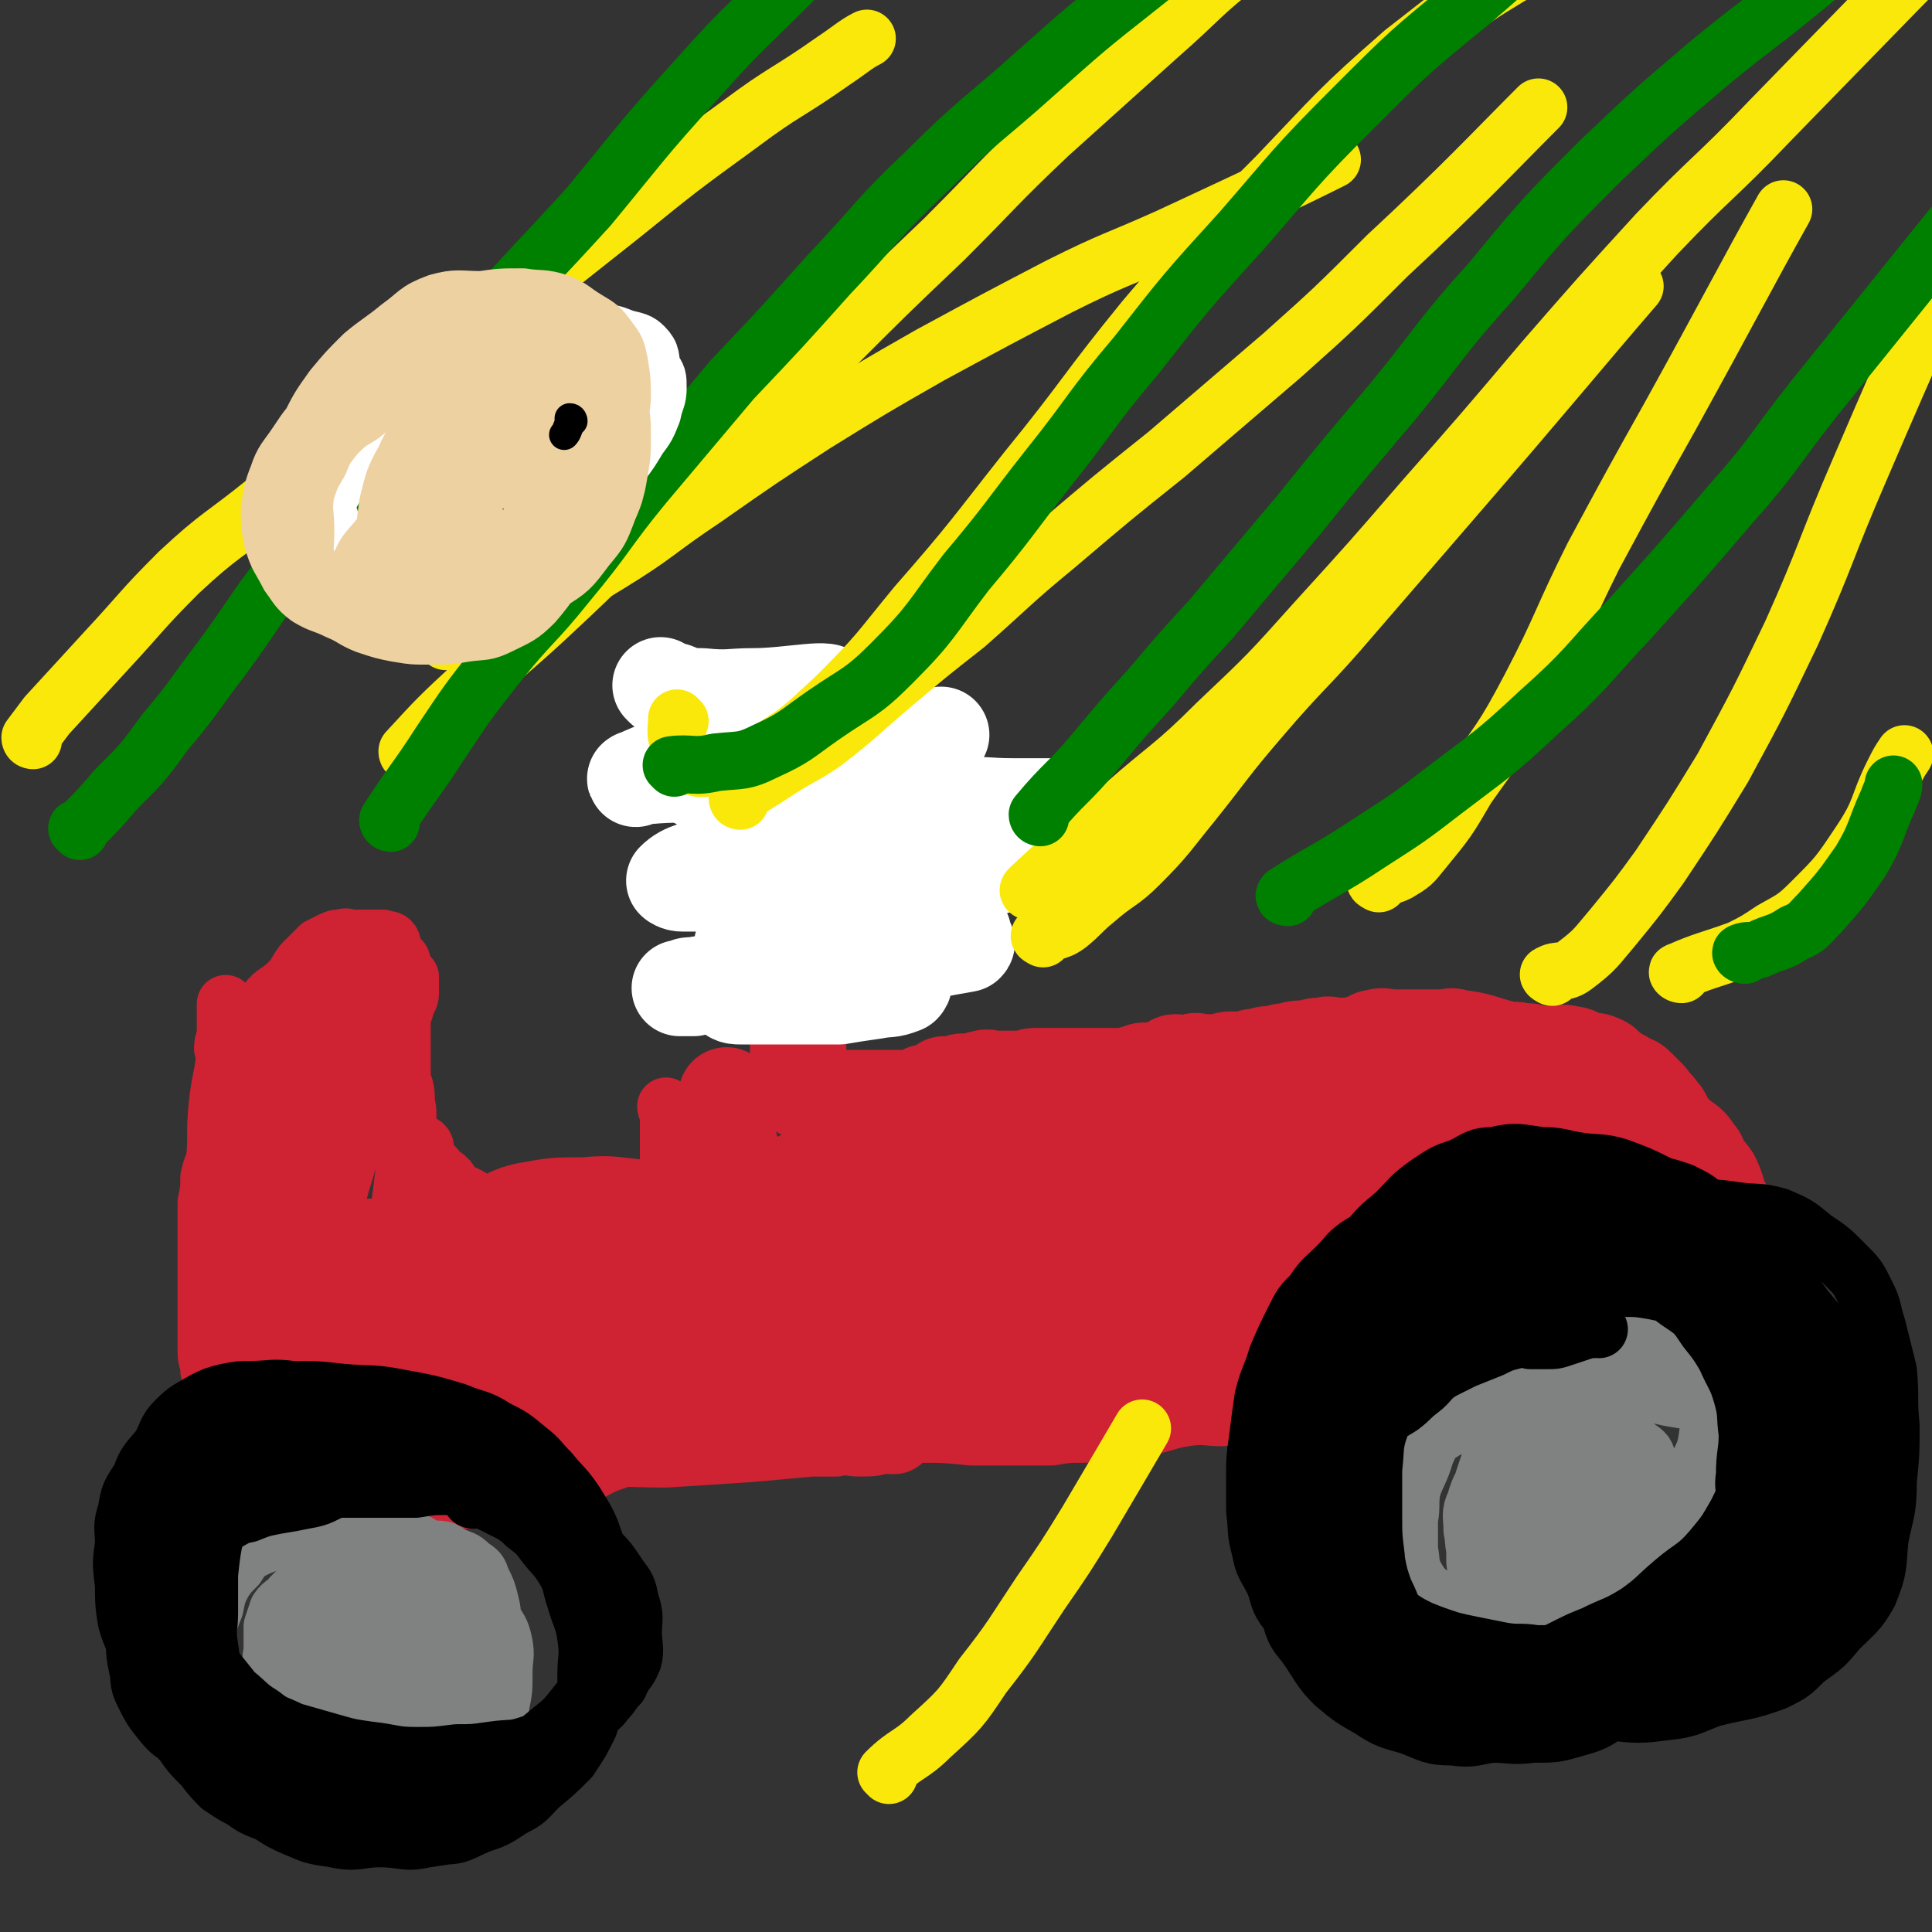<svg viewBox='0 0 702 702' version='1.1' xmlns='http://www.w3.org/2000/svg' xmlns:xlink='http://www.w3.org/1999/xlink'><rect x="0" y="0" width="702" height="702" fill="#333333" stroke="none"/><g fill='none' stroke='#CF2233' stroke-width='35' stroke-linecap='round' stroke-linejoin='round'><path d='M299,261c0,0 -1,-1 -1,-1 0,0 1,1 1,2 -1,4 -1,4 -1,8 -1,2 -1,2 -1,5 -1,4 -1,4 -1,8 0,4 0,4 0,7 -1,3 0,3 0,6 0,4 0,4 0,7 -1,4 -1,4 -1,9 0,4 1,4 1,8 0,4 -1,4 -1,9 -1,4 0,4 0,8 -1,4 -1,4 -1,7 -1,3 -1,3 -1,5 -1,3 -1,3 -1,6 -1,2 -1,2 -1,4 0,2 0,2 0,5 -1,2 0,2 0,3 -1,2 -2,2 -2,4 0,3 0,3 1,7 0,2 0,2 0,3 0,3 0,3 0,5 0,1 0,1 0,3 0,1 0,1 0,2 0,1 0,1 0,2 0,1 0,1 0,1 0,1 -1,1 0,1 2,2 2,2 5,3 1,1 2,0 3,1 2,0 2,0 3,0 2,0 2,0 5,0 1,0 1,0 2,0 2,0 2,0 3,0 2,0 2,0 4,0 2,0 2,0 4,0 2,0 2,0 5,0 2,0 2,0 4,0 2,0 2,0 4,0 2,-1 2,-1 4,-2 2,0 2,0 4,-1 2,-1 2,-1 3,-2 2,0 2,0 4,0 2,-1 2,-1 3,-1 2,0 3,0 4,0 2,-1 2,-1 3,-1 2,-1 2,0 4,0 3,0 3,0 6,0 2,0 2,0 4,0 3,0 3,-1 5,-1 2,0 2,0 4,0 3,0 3,0 5,0 2,0 2,0 3,0 2,0 2,0 4,0 3,0 3,0 5,0 3,0 3,0 5,0 2,0 2,0 4,0 2,0 2,0 4,0 2,-1 2,-1 3,-1 2,-1 2,-1 4,-1 2,0 2,0 3,0 2,-1 2,-1 4,-1 2,-1 2,-2 3,-2 2,0 2,1 3,1 2,0 2,-1 3,-1 2,-1 2,0 4,0 3,0 3,0 6,0 2,0 2,-1 4,-1 3,0 3,0 6,0 2,-1 2,-1 4,-1 3,-1 3,-1 6,-1 3,-1 3,-1 5,-1 3,-1 3,-1 7,-1 3,-1 3,-1 6,-1 2,-1 2,0 5,0 3,0 3,0 6,0 2,-1 2,-1 4,-1 2,-1 2,-2 4,-2 3,-1 3,0 6,0 2,0 2,0 4,0 1,0 1,0 3,0 2,0 2,0 4,0 2,0 2,0 4,0 2,0 2,0 4,0 2,0 2,-1 4,0 9,1 9,2 17,4 4,1 4,0 7,1 3,0 3,0 6,1 3,0 3,0 5,0 3,0 4,-1 6,0 3,0 3,1 6,2 3,1 3,0 5,1 3,1 2,2 4,3 3,2 3,2 5,3 3,2 3,1 5,3 2,2 2,2 4,4 2,3 2,2 4,5 1,1 1,1 2,3 0,4 -1,5 -1,7 '/><path d='M577,405c0,0 -2,-1 -1,-1 1,1 2,1 4,2 2,1 2,0 4,1 3,0 3,1 6,1 2,1 2,1 4,1 2,0 2,0 4,0 3,0 3,-1 5,0 2,0 2,1 4,2 2,2 2,1 4,3 3,2 3,2 5,5 2,2 1,2 2,5 2,2 2,1 4,4 1,2 1,2 2,5 0,1 0,1 0,3 1,1 1,1 2,2 0,1 -1,2 -1,3 0,2 0,2 0,3 0,1 0,1 0,2 -1,1 -1,1 -2,2 -2,1 -1,1 -3,2 -2,1 -2,1 -4,2 -1,1 -1,0 -3,1 -1,1 -1,1 -2,2 -2,1 -2,1 -3,2 -2,1 -2,1 -4,2 -3,1 -3,1 -6,2 -1,0 -1,0 -3,1 -1,1 -1,1 -3,1 -1,1 -1,0 -3,1 -2,1 -2,2 -4,2 -2,0 -2,-1 -4,0 -3,0 -3,1 -6,2 -4,1 -4,0 -7,1 -4,0 -4,0 -8,1 -3,0 -3,0 -6,1 -3,0 -3,0 -6,1 -4,0 -4,0 -7,1 -4,0 -4,0 -8,1 -4,0 -4,0 -8,1 -3,0 -3,-1 -6,0 -3,0 -3,0 -6,1 -2,0 -2,0 -5,0 -3,0 -3,1 -6,1 -3,0 -3,0 -6,1 -3,0 -3,-1 -7,0 -4,0 -4,0 -7,1 -4,0 -4,0 -7,0 -3,1 -3,1 -6,2 -4,0 -4,0 -8,1 -4,0 -4,0 -8,1 -3,1 -4,0 -7,1 -5,1 -4,1 -9,2 -4,0 -4,0 -8,1 -3,1 -3,1 -7,2 -4,1 -4,1 -7,3 -4,1 -4,1 -8,2 -4,1 -4,1 -8,2 -3,1 -3,1 -6,2 -4,0 -4,0 -7,1 -4,1 -4,1 -8,2 -3,0 -3,0 -7,1 -3,1 -3,1 -6,2 -3,0 -3,0 -6,0 -2,0 -2,0 -5,0 -3,0 -3,0 -6,0 -4,0 -4,0 -8,0 -4,0 -4,0 -7,0 -4,0 -4,0 -8,0 -3,0 -3,0 -6,0 -2,0 -2,0 -5,0 -3,-2 -3,-3 -6,-4 -3,-2 -3,-1 -6,-2 -3,-2 -3,-2 -6,-3 -2,-1 -2,-1 -4,-2 -2,-1 -2,-1 -4,-2 -3,-1 -3,-1 -5,-3 -2,-2 -3,-2 -4,-4 -2,-3 -2,-3 -3,-6 -2,-4 -2,-4 -3,-8 -1,-5 -1,-5 -2,-10 0,-4 0,-4 0,-8 -1,-4 0,-4 0,-8 0,-2 -2,-3 0,-4 2,-4 3,-4 6,-6 5,-3 5,-2 10,-4 6,-2 5,-3 11,-4 6,-1 6,0 11,0 8,-1 8,-2 16,-3 8,-1 8,0 16,0 10,-1 10,0 20,0 10,-1 10,-1 20,-3 11,-1 11,-1 22,-3 10,-3 10,-4 21,-6 11,-3 11,-3 23,-6 12,-3 12,-3 24,-6 12,-2 12,-3 24,-4 11,-2 11,-1 22,-1 8,-1 8,-1 17,0 7,0 7,1 15,2 6,1 6,1 13,1 5,0 5,0 10,1 3,0 3,0 5,0 1,0 2,-1 2,0 -7,1 -8,1 -16,2 -13,2 -13,2 -26,5 -15,2 -15,2 -29,5 -17,3 -17,4 -33,7 -17,4 -18,3 -35,7 -18,4 -18,4 -36,8 -17,4 -17,5 -35,9 -16,3 -16,3 -31,6 -13,3 -12,4 -24,6 -10,2 -11,1 -21,1 -4,0 -4,0 -8,-1 -1,0 -1,-1 0,-2 3,-2 3,-3 7,-4 10,-5 10,-5 20,-8 13,-5 13,-5 26,-8 16,-3 17,-2 33,-4 18,-1 18,-1 35,-2 19,-1 19,-1 38,-2 20,-1 20,-2 39,-2 20,-1 20,-1 40,-1 14,-1 14,-1 29,-2 8,0 8,0 17,0 5,0 5,-1 11,0 2,0 3,0 4,1 1,1 -1,1 -2,2 -3,3 -3,4 -7,5 -10,4 -10,3 -21,5 -12,4 -12,4 -23,7 -18,3 -18,3 -36,6 -17,3 -17,4 -35,7 -17,3 -17,3 -35,5 -17,2 -17,2 -35,5 -14,1 -14,1 -28,2 -11,2 -11,2 -22,3 -8,2 -8,1 -17,3 -3,1 -3,2 -7,3 -1,0 -1,0 -2,1 0,0 1,0 1,0 3,0 3,0 7,0 8,-1 8,0 17,-1 15,-3 15,-4 30,-7 18,-4 18,-4 36,-7 19,-3 19,-3 38,-6 18,-2 18,-2 36,-4 16,-2 16,-2 31,-4 13,-1 13,-1 27,-2 10,0 10,0 19,0 7,0 7,-1 13,0 3,0 3,0 5,0 1,0 2,0 1,0 -2,0 -3,0 -7,0 -3,0 -3,0 -5,0 -3,0 -3,0 -6,0 -7,1 -7,0 -13,1 -11,1 -11,2 -22,3 -16,1 -16,1 -32,2 -18,1 -18,0 -36,1 -20,1 -20,1 -39,3 -19,2 -19,1 -38,4 -18,2 -18,3 -35,6 -14,2 -14,2 -27,5 -9,2 -9,3 -19,6 -4,1 -5,0 -8,2 -1,0 -1,2 0,2 1,1 2,0 5,1 8,1 8,2 17,2 12,1 12,0 24,0 13,-1 13,0 27,-2 14,-1 14,-2 29,-4 16,-3 16,-2 31,-5 16,-2 16,-3 31,-5 14,-3 14,-3 28,-5 11,-2 11,-1 22,-3 9,-2 9,-2 18,-4 8,-2 8,-2 15,-4 6,-2 6,-2 11,-4 5,-2 5,-2 10,-4 6,-2 6,-2 11,-4 5,-2 5,-3 11,-5 5,-2 5,-2 11,-2 5,-1 5,0 11,0 4,0 4,-1 9,0 3,0 4,0 7,1 1,1 1,1 2,3 0,2 0,3 -1,5 -2,3 -2,3 -5,5 -5,4 -5,4 -11,7 -6,3 -7,2 -13,4 -9,3 -9,4 -18,5 -11,2 -11,1 -22,1 -14,1 -14,0 -27,1 -15,0 -15,0 -29,1 -15,1 -15,1 -30,2 -12,1 -12,1 -25,2 -13,1 -13,2 -26,4 -11,2 -11,2 -23,4 -10,3 -9,3 -19,5 -8,1 -8,1 -15,2 -6,0 -6,0 -12,1 -5,0 -5,0 -10,1 -3,0 -3,0 -7,0 -2,0 -2,0 -4,0 -2,-1 -2,0 -3,-1 -1,0 -1,0 -1,-1 0,-2 0,-2 1,-3 1,-2 1,-3 2,-4 2,-3 3,-3 5,-5 1,-2 1,-2 2,-3 1,0 1,0 2,0 '/><path d='M266,421c0,0 -1,0 -1,-1 0,0 1,0 1,0 -1,-6 -2,-6 -2,-12 -1,-3 0,-3 0,-5 0,-1 0,-1 0,-3 0,0 0,0 0,-1 0,0 0,-1 0,-1 '/></g>
<g fill='none' stroke='#FFFFFF' stroke-width='35' stroke-linecap='round' stroke-linejoin='round'><path d='M241,250c0,0 -1,-1 -1,-1 2,1 2,2 5,2 5,2 5,2 10,2 10,1 10,0 19,0 13,0 30,-4 27,0 -7,7 -24,11 -48,21 -11,5 -14,5 -22,9 -1,0 2,-1 4,-1 11,-1 11,0 22,-2 15,-2 14,-3 29,-6 14,-2 14,-2 28,-4 14,-2 14,-2 28,-3 '/><path d='M254,284c0,0 -1,-1 -1,-1 5,2 5,3 11,5 9,2 9,2 18,4 10,2 10,2 20,3 11,0 11,-1 23,-1 10,-1 10,0 20,0 8,0 8,0 16,0 7,0 7,0 14,-1 4,0 8,0 7,0 -3,0 -7,0 -14,0 -10,0 -10,-1 -20,0 -12,1 -12,2 -25,4 -13,3 -13,2 -27,6 -12,3 -12,4 -24,7 -10,3 -10,3 -20,6 -3,1 -5,2 -7,4 0,0 1,1 3,1 5,0 5,0 11,0 13,-1 13,-1 27,-3 13,-1 13,-1 27,-3 12,-1 12,-1 24,-2 9,0 9,0 18,0 6,-1 6,-1 12,-1 1,0 2,-1 3,0 0,0 -1,1 -2,1 -7,2 -7,2 -14,4 -11,2 -12,2 -23,4 -11,3 -12,2 -23,6 -11,4 -11,4 -22,9 -5,2 -5,1 -10,4 -3,1 -3,1 -6,3 0,0 -1,1 0,1 1,1 2,1 4,1 7,0 7,0 15,-1 9,-1 9,-1 17,-2 11,-2 11,-2 22,-3 7,-1 7,-1 14,-1 3,0 3,0 6,1 1,0 2,0 2,0 -1,0 -2,0 -3,1 -6,2 -6,3 -12,5 -8,2 -8,1 -16,2 -10,2 -10,2 -20,4 -9,1 -9,1 -17,3 -9,1 -9,1 -17,2 -7,1 -7,1 -13,2 -2,0 -2,0 -4,1 0,0 -1,0 -1,0 1,0 2,0 5,0 5,-1 5,-2 10,-3 9,-2 9,-2 18,-4 9,-1 10,-1 19,-2 9,-2 9,-2 19,-3 8,-1 8,-1 15,-2 8,-1 8,-1 15,-2 2,0 4,-1 3,0 -5,1 -7,1 -15,3 -7,1 -7,1 -14,3 -9,1 -9,1 -18,3 -8,1 -8,1 -17,3 -6,2 -6,1 -12,3 -3,1 -3,1 -6,2 -2,0 -3,1 -3,1 0,1 2,1 3,1 8,0 8,0 17,0 9,0 9,0 19,0 6,-1 6,-1 13,-2 5,-1 5,0 10,-2 0,0 1,-1 0,-1 -3,0 -4,0 -7,1 '/></g>
<g fill='none' stroke='#CF2233' stroke-width='21' stroke-linecap='round' stroke-linejoin='round'><path d='M243,403c0,0 -1,-1 -1,-1 0,1 1,2 1,4 0,6 0,6 0,13 0,3 0,3 0,6 -1,3 -1,3 -1,5 -1,1 0,1 0,3 0,0 0,0 0,0 -4,1 -4,1 -7,2 -1,0 -1,0 -2,0 -1,0 -1,0 -2,0 -1,0 -1,-1 -2,0 -1,0 -1,1 -2,1 -1,0 -1,0 -2,0 0,0 0,0 -1,0 -2,0 -2,0 -3,0 -2,0 -2,0 -3,0 -1,0 -1,0 -3,0 -2,0 -2,0 -4,0 -2,0 -2,-1 -4,0 -2,0 -2,0 -3,1 -1,0 -1,0 -2,0 -1,0 -1,-1 -3,0 -2,0 -1,1 -3,1 -1,0 -1,0 -3,0 -1,-1 -1,0 -3,0 -2,0 -2,0 -3,0 -1,0 -1,0 -3,0 -1,0 -1,0 -2,0 -1,0 -1,0 -2,0 -1,0 -1,0 -2,0 -1,0 -1,0 -2,0 -1,0 -1,0 -2,0 -1,-1 -1,-1 -2,-2 -1,-1 -1,-1 -3,-2 -1,0 -1,0 -3,-1 -1,0 -1,0 -1,-1 -2,-2 -1,-3 -3,-4 0,-1 -1,0 -2,-1 -1,-1 -1,-2 -2,-3 -1,-1 -1,-1 -2,-2 -1,-1 -1,-1 -2,-3 0,-1 1,-2 0,-3 -1,-1 -2,0 -3,-1 -1,-2 -1,-2 -2,-4 -1,-1 0,-1 -1,-3 0,-2 0,-2 0,-4 -1,-3 -1,-3 -1,-6 -1,-2 -1,-2 -1,-3 0,-3 0,-3 0,-5 0,-3 0,-3 0,-5 0,-2 0,-2 0,-4 0,-2 0,-2 0,-4 0,-2 0,-2 0,-3 0,-2 0,-2 0,-4 0,-2 0,-2 1,-3 0,-2 0,-2 1,-3 0,-1 1,-1 1,-3 0,-1 0,-1 0,-2 0,-1 0,-1 0,-2 0,-1 0,-1 0,-2 -1,-1 -1,0 -2,-1 0,-2 0,-2 -1,-4 0,-1 0,-1 -2,-3 -1,-1 -1,-1 -2,-2 0,-1 1,-2 0,-3 -1,-1 -1,0 -3,-1 -1,0 -1,0 -3,0 -1,0 -1,0 -3,0 -2,0 -2,0 -5,0 -2,0 -2,-1 -4,0 -2,0 -2,0 -4,1 -2,1 -2,1 -4,2 -3,3 -3,3 -6,6 -3,4 -2,4 -5,7 -4,4 -5,3 -8,7 -2,2 -1,3 -3,6 -1,2 -1,2 -3,5 -1,3 -1,3 -2,6 0,3 1,4 0,7 -1,3 -2,3 -3,7 -1,4 0,4 -2,8 -1,4 -1,3 -2,7 -2,4 -2,4 -3,8 -1,5 -2,5 -3,10 0,4 0,4 -1,9 0,4 0,4 0,8 0,5 0,5 0,10 0,5 0,5 0,10 0,5 0,5 0,10 0,5 0,5 0,10 0,3 0,3 0,6 0,4 1,3 1,7 1,3 0,4 1,7 1,3 2,3 4,6 1,3 1,3 3,6 1,2 0,2 1,5 2,1 2,1 4,3 0,1 0,1 1,2 1,1 1,1 2,2 1,1 1,0 2,1 2,0 2,0 4,1 2,0 2,1 4,2 2,0 2,-1 4,0 2,0 2,1 4,2 3,1 3,1 6,2 4,1 4,2 7,3 4,2 4,3 9,3 3,1 3,0 7,1 4,0 4,0 7,1 4,0 4,0 9,0 4,0 4,0 9,0 5,0 5,0 9,0 3,-1 3,-1 6,-1 6,-1 6,-2 11,-3 5,-1 5,-1 11,-2 5,-1 6,-1 11,-3 5,-2 5,-3 11,-5 5,-2 6,-1 11,-2 6,-1 6,-2 11,-2 6,-1 6,0 12,0 5,-1 5,-1 9,-1 6,-1 6,-1 12,-1 5,-1 5,-1 10,-1 4,-1 4,-1 8,0 4,0 4,0 8,1 4,0 4,1 8,1 5,0 5,0 9,-1 4,0 5,1 8,-2 6,-5 7,-9 10,-14 '/><path d='M116,350c0,0 0,-1 -1,-1 0,2 0,3 0,5 -2,5 -3,5 -5,10 -2,5 -2,5 -4,9 -2,5 -2,5 -4,10 -2,5 -2,5 -3,10 -1,8 0,8 0,15 -1,10 -1,10 -1,19 0,10 0,10 0,20 0,10 0,10 0,20 0,7 0,7 0,14 0,6 0,6 0,12 0,3 0,3 0,7 0,2 0,2 0,4 0,2 0,2 0,3 0,2 0,4 0,4 0,-4 0,-7 1,-13 1,-8 2,-8 3,-15 2,-8 2,-8 4,-15 1,-7 1,-7 2,-15 1,-5 1,-5 2,-11 0,-6 0,-6 1,-12 0,-7 1,-7 1,-14 0,-9 0,-9 0,-17 0,-7 0,-7 1,-14 1,-5 1,-5 2,-11 1,-3 2,-3 4,-6 1,-2 1,-2 3,-4 0,-1 0,-1 1,-1 1,-1 1,-1 1,0 2,2 3,2 3,6 1,5 1,6 1,12 0,9 0,9 0,18 0,10 0,10 -1,20 -2,9 -3,9 -5,19 -2,9 -2,9 -3,18 -1,9 -1,9 -1,18 -1,9 -2,9 -3,18 0,7 1,7 1,14 0,5 -1,6 0,11 1,3 1,3 4,6 1,1 1,2 2,2 3,0 4,-1 5,-3 4,-5 4,-6 6,-12 3,-10 3,-10 5,-20 2,-14 2,-14 4,-28 1,-11 1,-11 3,-21 1,-8 1,-8 2,-16 1,-6 1,-6 1,-13 0,-4 0,-4 0,-9 -1,-4 0,-4 -1,-8 -2,-4 -3,-4 -5,-8 -2,-3 -2,-3 -4,-5 -2,-2 -2,-1 -4,-3 -2,-1 -2,-2 -4,-3 -1,0 -1,0 -2,1 -1,1 -2,1 -3,2 -2,4 -3,4 -4,8 -3,6 -2,6 -4,12 -3,10 -3,10 -6,19 -3,10 -2,10 -5,19 -3,9 -4,9 -6,19 -3,7 -3,7 -4,15 -1,5 0,5 0,10 0,2 -1,2 -1,5 0,1 -1,2 0,2 3,-3 4,-4 6,-9 4,-8 3,-8 6,-17 5,-13 4,-13 9,-27 4,-12 5,-11 9,-23 4,-11 4,-11 7,-22 3,-8 3,-8 5,-16 1,-5 2,-5 2,-10 1,-5 0,-5 0,-9 0,-2 -1,-2 -2,-3 -1,-2 -1,-3 -3,-4 -2,-1 -3,0 -6,0 -4,0 -4,-2 -8,0 -5,2 -5,3 -10,7 -5,5 -5,5 -9,11 -5,6 -5,6 -9,13 -4,8 -3,9 -6,18 -2,8 -2,8 -3,16 0,7 1,7 1,14 0,6 -1,7 0,13 1,6 2,6 5,12 2,5 2,6 4,11 1,4 1,3 2,7 1,3 1,3 2,6 0,2 0,2 0,3 0,1 0,3 0,2 -3,-6 -4,-8 -6,-16 -2,-9 -2,-10 -2,-19 -1,-10 0,-10 0,-20 0,-8 0,-8 -1,-16 -1,-6 -1,-6 -3,-12 -1,-5 0,-5 -2,-9 0,-4 -1,-4 -2,-8 0,-3 1,-3 1,-6 0,-3 0,-3 0,-6 0,-1 0,-1 0,-2 0,-1 0,-3 0,-2 0,7 0,9 0,17 -1,10 -2,10 -3,20 -1,10 0,10 -1,21 0,10 0,10 -1,20 0,8 0,8 1,17 0,9 1,9 1,19 1,7 0,7 1,14 1,6 1,6 2,12 1,3 1,3 2,6 1,1 1,1 2,2 1,0 1,1 1,1 2,-2 2,-3 3,-6 4,-8 4,-8 6,-17 3,-12 3,-13 5,-25 3,-14 3,-14 6,-28 3,-12 5,-12 8,-24 2,-9 1,-9 3,-19 1,-6 1,-6 1,-12 1,-5 1,-5 1,-9 0,-2 0,-2 0,-4 0,-1 0,-2 0,-2 -1,-1 -1,0 -2,1 -2,5 -1,5 -3,10 -1,7 -1,7 -3,14 -2,9 -1,9 -3,19 -1,10 -1,10 -2,20 -1,11 -1,11 -2,22 0,10 0,10 0,19 0,8 -1,8 0,15 0,5 0,5 1,10 1,3 1,3 2,6 1,2 1,2 2,3 0,1 0,2 1,2 2,0 3,0 5,-1 4,-4 3,-5 6,-9 5,-6 5,-7 10,-12 4,-5 4,-5 9,-8 4,-3 4,-4 9,-6 5,-2 6,-1 12,-2 7,-1 7,-1 15,-2 9,0 9,0 18,0 9,-1 9,0 19,-1 9,-1 9,-2 18,-3 9,-1 9,-1 18,-2 7,-1 7,-1 14,-2 5,0 5,0 10,0 4,-1 4,0 7,0 1,0 1,0 2,0 1,0 2,0 1,0 -4,0 -5,0 -10,1 -8,0 -8,0 -16,1 -13,0 -13,0 -26,0 -13,0 -13,0 -26,0 -13,-1 -13,-1 -25,-1 -9,-1 -9,0 -18,0 -5,0 -5,-1 -10,-1 -3,0 -4,1 -5,0 -1,-1 0,-2 0,-4 0,-3 -2,-3 0,-5 2,-5 3,-6 8,-8 7,-4 8,-2 16,-4 9,-3 9,-5 18,-7 11,-2 11,-2 22,-2 11,-1 11,0 23,1 10,0 10,-1 20,0 6,0 6,0 12,1 2,0 2,0 4,1 0,0 0,0 0,0 0,0 -1,0 -1,0 -10,0 -10,1 -21,1 -13,0 -13,-1 -26,0 -15,0 -15,1 -30,3 -14,1 -14,1 -28,3 -10,1 -10,1 -20,3 -4,0 -4,1 -8,2 -1,0 -2,0 -3,0 0,0 1,0 1,0 9,0 9,0 17,0 14,-1 14,-2 27,-4 16,-2 16,-4 32,-6 15,-2 15,-2 30,-2 13,0 13,0 25,1 10,1 10,0 19,2 6,2 7,1 12,4 3,2 3,3 3,6 0,3 -1,4 -3,6 -7,4 -8,4 -16,6 -15,4 -15,4 -30,6 -16,2 -16,1 -32,1 -15,0 -15,0 -29,1 -13,1 -13,1 -26,2 -6,1 -7,0 -13,2 -2,1 -2,1 -4,2 -1,0 -1,0 -1,0 3,0 3,1 6,1 12,0 12,0 23,0 16,-1 16,-2 32,-3 20,-1 20,-1 39,-2 18,-1 18,-1 36,-2 11,-1 11,-1 21,-2 6,0 6,0 11,1 1,0 3,0 2,0 -2,0 -3,-1 -7,0 -15,1 -15,1 -30,3 -20,3 -20,4 -41,7 -22,3 -22,2 -44,4 -20,2 -20,2 -41,5 -12,1 -12,1 -25,3 -4,0 -7,1 -9,1 -1,0 1,0 3,0 8,-1 8,0 16,0 18,0 18,0 36,0 20,-1 20,-1 41,-2 22,-1 22,-1 44,-2 18,-1 18,-1 37,-2 8,0 8,-1 17,1 2,0 4,1 3,2 -1,2 -3,3 -7,4 -16,3 -16,4 -32,6 -22,3 -23,2 -45,4 -21,1 -21,1 -42,2 -15,1 -15,2 -30,2 -8,0 -8,-1 -16,0 -3,0 -4,1 -5,2 0,0 2,0 3,0 12,-1 12,0 25,0 17,-1 17,0 35,-1 22,-2 22,-3 45,-4 21,-2 21,-1 42,-2 19,-1 19,-1 38,-3 11,-1 11,-1 22,-1 4,-1 8,0 8,0 0,0 -4,0 -8,0 -19,0 -19,-2 -37,0 -25,2 -25,4 -49,7 -24,3 -24,2 -47,5 -22,2 -22,1 -43,3 -14,2 -14,2 -29,3 -7,1 -8,1 -15,2 0,0 1,0 1,0 5,0 5,0 10,0 11,0 11,0 22,0 13,0 13,0 26,0 18,0 18,0 36,0 17,0 17,0 35,0 15,0 15,0 30,0 10,-1 10,-1 19,-1 5,-1 7,0 10,0 0,0 -2,-1 -3,0 -7,1 -7,1 -13,2 -14,3 -14,3 -27,6 -19,3 -19,3 -38,6 -16,2 -17,2 -33,3 -15,2 -15,2 -30,3 -6,1 -6,1 -12,2 -4,0 -4,0 -8,0 0,0 0,0 0,0 3,-1 3,-1 6,-2 10,-1 10,-1 21,-2 14,-1 14,-1 28,-2 17,-1 17,0 33,0 16,-1 16,-1 31,-2 11,-1 11,-1 22,-2 4,0 4,0 9,0 2,-1 4,-1 3,-2 -1,-1 -3,-1 -7,-2 -11,-1 -11,-1 -22,-2 -17,-1 -17,-2 -33,-3 -20,-1 -20,0 -40,1 -19,0 -19,0 -39,1 -17,0 -17,1 -34,1 -13,0 -13,1 -26,0 -5,-1 -6,-1 -10,-3 -1,-1 0,-2 1,-3 4,-5 4,-5 9,-9 13,-8 14,-8 28,-14 17,-8 17,-8 36,-13 19,-6 19,-6 38,-11 18,-4 18,-4 36,-7 10,-2 10,-3 20,-4 4,-1 4,-1 8,-1 1,-1 3,-1 3,-1 0,-1 -2,-1 -4,0 -11,1 -11,1 -22,2 -14,2 -14,2 -28,4 -13,2 -13,3 -27,3 -12,1 -12,0 -25,1 -10,0 -10,0 -20,2 -6,0 -6,1 -12,2 -3,0 -4,1 -6,1 0,0 1,0 1,0 9,-1 9,0 18,0 15,0 15,0 29,0 17,-1 17,-1 34,-3 17,-1 17,-1 34,-3 11,-2 11,-2 22,-4 4,-1 7,0 8,-1 1,-1 -1,-3 -3,-4 -12,-3 -12,-2 -25,-3 -17,-2 -17,-2 -35,-3 -18,-1 -18,0 -35,0 -14,0 -14,0 -29,0 -9,0 -9,-1 -17,0 -5,0 -5,0 -10,1 0,0 -1,1 0,1 4,1 4,2 9,2 10,1 10,0 20,0 14,-1 14,0 28,0 16,0 16,-1 32,0 17,0 17,0 33,1 13,0 13,0 26,2 8,1 8,1 17,3 1,0 2,0 2,0 0,0 0,0 -1,0 -5,0 -5,0 -11,1 -9,1 -9,0 -19,2 -13,2 -14,2 -27,5 -16,5 -16,6 -32,10 -16,4 -16,4 -33,8 -11,2 -11,2 -22,5 -9,3 -9,4 -18,7 -4,1 -6,0 -7,1 -1,0 2,1 3,1 12,0 12,-1 24,0 17,0 17,1 33,2 17,1 17,0 33,1 19,0 19,-1 37,0 17,0 17,1 33,1 14,0 14,0 28,0 10,-1 10,0 21,0 2,0 4,0 5,0 0,0 -1,-1 -2,0 -11,1 -11,1 -21,2 -19,2 -19,2 -37,3 -20,2 -20,2 -40,3 -21,1 -21,1 -42,2 -17,2 -17,1 -34,4 -13,2 -13,3 -25,6 -7,2 -7,1 -13,3 -2,1 -3,1 -5,2 0,0 1,0 1,0 0,0 0,0 0,0 7,0 7,0 13,0 6,-1 6,-1 12,-1 11,-1 11,-1 22,-2 11,-2 11,-2 22,-4 14,-2 14,-2 28,-4 14,-3 14,-2 28,-4 15,-3 15,-3 30,-5 12,-2 12,-3 24,-4 11,-2 11,-1 21,-3 9,-1 9,-2 18,-3 5,-1 5,0 10,0 6,-1 6,-1 12,-2 5,-1 5,-2 10,-3 5,-1 5,0 9,0 4,-1 4,-1 8,-1 5,-1 5,-1 11,-1 5,-1 5,-1 11,-1 6,-1 6,0 12,0 7,-1 7,0 14,-1 7,-1 7,-1 15,-2 6,-1 6,0 11,-1 8,-1 8,-1 16,-2 6,0 6,0 12,-1 6,0 6,-1 12,-2 3,0 3,1 7,1 5,-1 5,-1 10,-1 4,-1 4,-1 8,-2 6,-2 6,-2 11,-4 5,-1 5,-2 10,-3 5,-1 5,0 10,-1 5,0 5,-1 9,-1 4,-1 4,-1 7,-2 4,0 4,0 8,0 3,-1 3,-1 7,-1 6,-1 6,-1 11,-3 4,-1 4,-1 8,-2 4,-1 4,0 7,0 3,-1 3,-2 6,-2 1,0 3,0 3,1 -3,1 -5,2 -10,4 -4,1 -4,1 -9,2 -5,2 -5,2 -10,4 -7,2 -7,2 -14,4 -7,2 -7,2 -15,3 -9,2 -9,2 -19,3 -8,2 -8,3 -17,3 -9,1 -9,0 -19,1 -8,0 -8,1 -17,2 -8,1 -8,0 -16,1 -7,0 -7,1 -14,2 -9,1 -9,2 -17,3 -7,2 -7,2 -14,3 -9,2 -9,2 -18,3 -8,2 -9,1 -17,3 -9,2 -9,3 -18,5 -8,1 -8,0 -17,1 -8,1 -8,0 -16,1 -8,1 -8,1 -16,2 -6,0 -6,-1 -11,0 -7,0 -7,0 -14,1 -7,0 -7,0 -15,0 -6,0 -6,0 -11,0 -8,0 -8,0 -16,0 -10,0 -10,0 -19,0 -7,0 -7,0 -13,0 -5,0 -5,0 -10,0 -3,0 -3,0 -6,0 -1,0 -1,0 -2,0 0,0 -1,-1 -1,0 4,1 5,1 9,2 7,1 7,1 13,2 11,1 11,1 22,2 9,1 9,1 19,2 10,1 10,0 21,1 9,0 9,0 18,1 10,0 10,-1 20,0 10,0 10,0 20,1 9,0 9,0 17,0 6,0 6,0 12,0 6,-1 6,-1 12,-1 6,-1 6,-1 12,-2 6,-1 6,-1 12,-1 6,-1 6,-2 13,-3 7,-1 7,0 13,0 8,-1 8,-2 15,-3 7,-1 7,0 14,-1 5,0 5,0 11,-1 7,0 7,0 13,0 6,-1 6,-1 11,-2 6,0 6,0 12,-1 4,0 4,0 8,0 4,-1 4,0 8,0 2,-1 2,-1 4,-1 3,-1 3,-2 5,-2 2,0 2,0 3,1 2,0 2,0 5,0 2,0 2,0 4,0 3,-1 3,-1 6,-1 3,-1 2,-1 5,-2 4,0 4,0 7,-1 3,0 3,0 6,0 3,-1 3,-1 6,-1 3,-1 3,-2 6,-3 3,-1 4,0 6,-2 3,-1 2,-2 5,-3 3,-2 3,-1 6,-2 2,-1 1,-1 3,-3 2,-2 2,-1 4,-3 2,-2 2,-2 4,-4 1,-2 1,-2 3,-3 1,-2 1,-2 2,-4 1,-3 1,-3 2,-6 0,-1 0,-2 0,-3 1,-2 1,-2 1,-4 1,-2 1,-2 1,-5 0,-2 0,-2 0,-4 0,-3 1,-4 0,-7 0,-1 -1,-1 -1,-2 -1,-1 -1,-1 -1,-3 -1,-1 0,-1 -1,-2 -2,0 -3,0 -6,1 -3,0 -3,0 -7,1 -5,2 -5,3 -10,6 -5,3 -4,4 -9,7 -8,5 -8,4 -16,9 -9,4 -9,3 -17,8 -7,3 -7,4 -13,7 -10,5 -10,5 -21,9 -7,3 -8,2 -16,4 -8,2 -8,3 -16,3 -8,1 -8,-1 -16,0 -8,0 -8,1 -16,2 -9,1 -9,0 -17,1 -9,0 -9,1 -17,2 -8,1 -9,0 -17,1 -6,0 -6,0 -12,1 -3,1 -2,1 -5,2 -2,0 -4,-1 -3,0 8,1 10,2 20,3 9,1 9,1 19,1 12,0 12,0 23,0 13,-1 13,0 25,0 12,0 12,0 24,0 10,0 10,0 20,0 10,-1 10,0 20,-1 9,-1 9,-2 18,-3 7,-1 7,-1 14,-2 5,-1 5,-1 9,-2 3,-1 3,0 7,-1 3,-1 3,-1 7,-2 2,0 2,0 5,-1 3,0 3,0 6,0 4,-1 4,-1 8,-1 2,-1 2,0 3,0 1,0 2,0 2,0 -3,0 -4,0 -8,0 -7,0 -7,-1 -14,0 -8,0 -8,0 -15,1 -10,1 -10,2 -20,3 -9,1 -9,2 -19,3 -10,1 -10,1 -20,2 -9,1 -9,2 -18,3 -7,1 -7,2 -14,2 -6,1 -6,0 -11,1 -4,0 -4,1 -8,2 -1,0 -1,-1 -2,0 -1,0 -1,1 -1,1 7,1 8,0 16,1 8,1 8,2 16,2 12,0 12,0 24,0 11,-1 11,0 22,0 10,0 10,1 20,0 6,-1 6,-2 12,-4 4,-1 4,-1 7,-2 2,-1 2,-1 3,-3 0,-2 0,-2 -1,-4 -1,-4 -1,-5 -4,-6 -5,-3 -6,-2 -12,-3 -12,-1 -16,0 -25,0 '/></g>
<g fill='none' stroke='#808282' stroke-width='21' stroke-linecap='round' stroke-linejoin='round'><path d='M148,565c0,0 -1,-1 -1,-1 0,0 1,0 1,1 -4,1 -5,0 -9,2 -3,1 -3,1 -6,2 -4,1 -4,1 -8,1 -1,0 -2,-1 -3,0 -2,1 -3,1 -4,4 -1,1 -1,2 -2,4 -1,3 -1,3 -1,6 -1,5 0,5 0,10 0,3 0,3 0,6 0,4 -1,4 0,7 1,3 2,3 5,4 2,2 2,2 5,2 4,0 4,0 7,-1 4,0 4,1 8,0 3,0 2,-1 5,-2 2,-1 2,0 5,-2 2,-1 2,-1 4,-3 1,-2 1,-3 3,-4 1,-2 2,-2 3,-4 2,-2 1,-2 2,-4 1,-2 2,-2 2,-4 1,-3 0,-3 0,-5 -1,-4 0,-4 -1,-7 -1,-3 -1,-3 -3,-6 -1,-2 0,-2 -2,-3 -1,-2 -1,-2 -3,-3 -1,-1 -1,-2 -3,-2 -3,0 -3,0 -6,1 -5,0 -5,0 -10,1 -5,1 -5,1 -10,3 -4,2 -4,2 -8,4 -4,2 -4,2 -7,4 -3,2 -3,2 -5,4 -2,3 -3,2 -5,5 -1,3 -1,3 -2,6 0,4 0,4 0,8 0,3 -1,3 0,6 0,3 1,3 2,7 2,3 2,4 5,7 2,2 2,2 4,3 5,1 6,1 11,0 6,0 6,0 12,-1 4,-1 4,-1 9,-3 3,-2 3,-2 6,-4 3,-2 3,-3 6,-6 2,-2 3,-1 5,-3 2,-3 2,-3 4,-6 1,-3 2,-3 3,-6 1,-4 0,-4 0,-8 0,-5 0,-5 0,-9 -1,-4 -1,-4 -3,-7 -1,-2 -2,-2 -4,-3 -2,-2 -2,-2 -5,-4 -3,-2 -3,-2 -6,-3 -2,-1 -2,-1 -5,-2 -5,-1 -5,-1 -10,-2 -5,0 -5,0 -10,1 -5,0 -5,-1 -10,0 -6,1 -6,1 -11,3 -5,2 -6,2 -10,4 -4,2 -4,3 -6,6 -3,3 -3,3 -5,6 -2,4 -2,4 -3,9 -2,5 -2,5 -3,10 0,6 1,6 1,12 1,6 0,6 1,12 2,6 2,7 6,12 4,5 4,5 9,8 5,4 5,4 10,6 4,1 4,1 7,2 6,1 6,1 12,0 7,0 7,0 13,-3 6,-2 6,-3 10,-6 5,-3 5,-3 9,-7 5,-5 4,-6 8,-11 4,-5 5,-5 9,-10 3,-4 4,-4 6,-9 2,-5 2,-5 2,-9 1,-5 1,-5 0,-9 -1,-4 -1,-4 -3,-8 -1,-3 -1,-3 -4,-5 -3,-3 -3,-2 -7,-4 -2,-1 -2,-2 -5,-2 -4,0 -5,-1 -9,1 -5,1 -5,3 -10,6 -6,3 -6,3 -12,6 -5,3 -5,3 -9,6 -5,3 -5,3 -9,7 -3,3 -2,4 -4,8 -2,4 -3,4 -4,9 -1,6 0,6 0,12 0,6 -2,6 0,12 1,5 3,4 6,8 3,4 1,5 5,8 4,3 5,2 10,3 6,1 6,1 11,1 5,1 6,1 10,0 6,-1 7,-1 12,-3 6,-3 6,-3 11,-7 5,-4 6,-4 10,-10 4,-5 4,-5 5,-11 1,-5 1,-5 1,-11 0,-6 1,-6 0,-11 -1,-5 -2,-5 -4,-9 -2,-3 -2,-4 -5,-6 -4,-2 -5,-1 -9,-2 -4,0 -4,0 -9,1 -5,0 -5,-1 -10,1 -5,1 -5,3 -10,6 -5,3 -5,2 -10,6 -4,2 -4,2 -6,6 -2,2 -2,2 -4,5 -1,2 -1,2 -2,5 0,3 1,3 1,6 0,2 -1,3 0,5 2,3 2,3 6,4 4,2 4,2 9,2 4,1 5,2 9,0 4,-1 5,-1 7,-4 4,-4 4,-5 5,-10 1,-7 0,-7 0,-14 0,-6 0,-6 -1,-12 0,-4 0,-5 -2,-8 -1,-3 -2,-4 -4,-4 -2,-1 -3,-1 -5,1 -3,2 -4,2 -5,6 -2,4 -2,4 -3,9 0,4 -1,4 0,9 0,6 1,8 2,12 '/><path d='M627,511c-1,0 -1,0 -1,-1 -1,-1 0,-1 0,-3 0,-2 0,-2 0,-4 0,-2 0,-2 0,-3 0,-2 -1,-2 -1,-4 -1,-3 -1,-3 -2,-5 -2,-3 -2,-3 -4,-5 -2,-3 -1,-4 -4,-7 -1,-1 -2,-1 -3,-2 -4,-2 -4,-2 -7,-4 -3,-1 -4,-1 -7,-2 -3,0 -3,1 -6,1 -3,0 -3,0 -5,0 -4,0 -4,-2 -7,0 -5,1 -5,3 -9,5 -5,3 -5,3 -10,5 -5,3 -5,4 -10,6 -4,2 -4,1 -9,3 -5,3 -5,3 -9,6 -5,3 -5,4 -9,7 -3,4 -3,4 -6,7 -3,4 -2,4 -5,8 -3,3 -4,2 -7,5 -2,4 -2,5 -4,9 -1,3 -1,3 -1,7 0,4 0,4 0,8 0,5 -1,5 0,9 1,5 3,5 4,10 2,4 1,5 3,9 2,5 2,4 6,8 3,4 2,4 6,7 3,3 3,3 7,5 4,2 4,2 8,3 4,2 4,2 8,3 6,1 6,1 11,1 6,0 6,0 11,1 5,0 5,0 10,0 6,-1 6,-1 11,-3 5,-2 4,-3 9,-6 6,-3 6,-3 11,-6 5,-3 6,-2 11,-5 4,-3 3,-3 7,-6 4,-3 4,-3 7,-6 3,-4 2,-4 4,-8 1,-4 2,-4 3,-7 1,-4 1,-4 1,-9 1,-5 2,-5 1,-9 0,-4 0,-5 -1,-8 -1,-5 -1,-5 -4,-9 -2,-4 -2,-4 -5,-7 -4,-3 -4,-3 -9,-4 -6,-2 -7,-2 -13,-3 -6,-1 -6,-2 -11,-2 -8,0 -8,1 -16,1 -8,0 -8,0 -16,1 -8,1 -8,0 -15,2 -7,2 -7,2 -14,5 -6,3 -7,2 -13,6 -5,3 -4,3 -9,7 -4,3 -4,2 -8,5 -4,4 -4,4 -7,8 -2,4 -2,4 -3,8 0,4 0,5 1,9 2,5 2,5 5,10 3,4 3,5 7,8 7,5 8,5 16,7 7,2 7,1 15,1 9,0 9,1 18,0 8,-1 8,-1 17,-4 7,-2 7,-2 14,-6 5,-3 5,-4 10,-8 6,-4 6,-4 11,-8 4,-5 4,-5 7,-11 4,-6 5,-6 6,-13 2,-8 1,-8 0,-15 0,-7 0,-7 -2,-13 -2,-6 -2,-6 -6,-10 -5,-5 -5,-5 -11,-8 -5,-3 -5,-2 -10,-3 -7,-1 -7,-1 -14,-1 -6,-1 -7,-2 -13,0 -7,1 -6,2 -13,5 -6,2 -6,2 -12,6 -5,4 -5,4 -9,8 -5,6 -6,6 -10,12 -3,6 -2,7 -5,13 -2,7 -3,7 -5,13 -1,6 0,6 -1,11 0,5 0,6 0,11 1,5 0,6 3,11 3,5 4,4 8,8 6,4 6,3 12,6 6,3 6,4 12,4 9,2 9,1 19,1 8,-1 9,1 17,-1 9,-3 9,-4 17,-9 7,-5 8,-5 14,-12 5,-6 5,-6 8,-14 3,-6 3,-7 4,-14 0,-8 0,-8 -1,-16 -1,-7 -1,-8 -4,-14 -2,-7 -3,-7 -7,-12 -4,-4 -4,-4 -8,-7 -5,-3 -5,-4 -10,-4 -5,-1 -6,0 -11,1 -7,2 -7,2 -13,5 -6,4 -6,5 -11,9 -5,5 -6,4 -10,9 -4,6 -4,6 -8,12 -2,6 -2,6 -4,12 -1,5 0,5 0,11 0,4 -1,5 1,9 1,4 2,4 5,7 2,3 1,4 4,6 5,2 5,2 10,2 6,0 7,1 13,0 6,-2 6,-4 11,-7 6,-4 7,-3 12,-8 6,-5 6,-5 12,-12 5,-6 6,-5 9,-12 4,-7 4,-8 5,-16 0,-5 0,-6 -2,-10 -1,-4 -2,-4 -6,-6 -4,-3 -5,-3 -10,-3 -8,0 -9,0 -17,2 -9,2 -9,2 -17,7 -9,5 -8,5 -15,12 -6,6 -6,6 -11,13 -4,6 -5,6 -7,13 -2,4 -1,5 -1,10 1,5 0,5 2,9 2,5 2,5 5,9 4,4 4,4 9,6 5,2 5,2 11,2 6,0 6,0 12,-2 5,-2 5,-2 10,-6 4,-4 3,-4 6,-9 4,-6 5,-5 8,-11 2,-6 1,-7 1,-13 0,-5 1,-5 0,-9 -1,-4 -1,-4 -4,-6 -3,-3 -4,-3 -8,-3 -6,0 -6,0 -11,1 -7,2 -8,1 -14,5 -6,3 -5,4 -10,9 -4,3 -4,3 -7,7 -4,4 -5,4 -6,10 -1,3 0,4 0,7 1,5 0,5 2,9 2,4 2,5 6,7 5,4 5,3 11,4 7,2 7,2 14,2 6,-1 7,-1 13,-3 5,-3 6,-3 10,-7 4,-4 5,-4 7,-9 1,-4 1,-5 0,-9 -1,-4 -1,-5 -4,-8 -4,-4 -4,-4 -9,-6 -8,-3 -8,-4 -16,-4 -6,-1 -6,0 -13,1 -5,1 -5,0 -10,3 -5,2 -5,2 -8,6 -3,3 -3,3 -3,7 -1,3 -1,4 1,7 2,4 2,5 6,8 5,3 5,3 10,4 6,1 6,-1 13,-1 5,-1 6,0 11,-1 5,-1 5,-1 9,-4 2,-2 2,-3 3,-6 0,-2 0,-3 0,-5 -1,-3 -1,-4 -4,-6 -4,-3 -4,-3 -9,-4 -7,-1 -7,0 -13,1 -6,0 -7,-1 -12,1 -5,1 -6,2 -10,5 -4,3 -4,3 -7,7 -1,2 -1,2 -1,5 0,2 0,3 1,4 3,2 4,1 7,2 6,0 6,0 12,0 8,0 9,1 17,0 6,-1 6,-2 12,-4 4,-1 5,0 8,-1 2,-2 1,-3 1,-5 1,-3 2,-4 0,-6 -2,-3 -4,-3 -8,-5 -5,-2 -6,-1 -12,-1 -6,-1 -6,0 -13,0 -5,0 -5,-1 -9,0 -4,0 -4,1 -7,3 -1,1 -2,1 -2,1 0,0 0,0 1,0 7,-3 7,-3 14,-6 5,-2 5,-2 11,-3 4,-1 5,-1 9,-1 4,-1 5,-2 7,0 2,1 2,2 2,5 -1,3 -1,4 -3,6 -4,4 -5,3 -9,6 -5,3 -5,2 -9,5 -4,2 -4,3 -8,5 -3,1 -3,0 -6,0 -2,0 -2,0 -4,0 0,-1 0,0 0,0 0,-3 0,-3 1,-6 1,-3 0,-3 2,-6 3,-4 4,-5 8,-8 4,-4 5,-4 10,-6 5,-3 5,-2 11,-3 4,0 5,0 9,1 3,1 4,0 7,2 2,1 2,2 3,5 1,1 0,2 0,4 0,3 0,3 -1,5 -2,4 -3,3 -6,6 -5,3 -5,4 -10,6 -5,2 -6,1 -11,1 -4,0 -5,0 -9,-1 -2,0 -3,0 -4,-2 -3,-2 -4,-2 -5,-6 0,-2 0,-3 1,-5 3,-5 2,-6 7,-10 4,-4 5,-3 11,-6 6,-3 6,-4 12,-4 6,-1 6,0 11,1 5,1 6,0 10,2 3,1 3,1 5,4 1,2 1,3 0,6 -1,3 -2,3 -6,6 -5,3 -6,3 -12,6 -8,3 -8,2 -17,4 -7,2 -7,2 -15,3 -6,0 -6,0 -12,0 -3,-1 -3,0 -6,0 -2,0 -3,1 -3,0 -1,-3 0,-4 2,-8 2,-5 3,-4 7,-9 3,-6 2,-6 7,-12 6,-7 9,-9 14,-14 '/></g>
<g fill='none' stroke='#000000' stroke-width='21' stroke-linecap='round' stroke-linejoin='round'><path d='M581,483c0,0 -1,-1 -1,-1 -1,0 0,0 -1,1 -2,0 -2,0 -5,1 -3,1 -3,1 -6,2 -3,1 -3,1 -6,1 -3,0 -3,0 -6,0 -3,-1 -3,-1 -6,0 -4,1 -4,1 -8,3 -5,2 -5,2 -10,4 -4,2 -4,2 -8,4 -5,3 -4,4 -8,7 -4,3 -3,3 -7,6 -3,2 -4,2 -7,5 -3,2 -3,3 -4,6 -2,3 -2,3 -4,7 -2,4 -2,4 -3,8 -1,4 -1,4 -1,9 0,4 0,4 0,8 0,4 0,4 1,8 1,4 1,3 3,7 2,4 1,4 3,7 2,3 3,3 6,6 3,3 2,3 6,6 3,2 3,2 7,4 5,2 5,2 11,4 4,1 4,1 9,2 5,1 5,1 10,2 6,1 6,0 12,1 5,0 5,0 10,0 5,0 5,0 11,0 4,0 4,0 8,0 5,-1 5,-2 11,-3 4,-1 4,-1 7,-2 5,-1 5,-1 9,-3 3,-2 2,-2 5,-4 3,-3 4,-2 7,-5 2,-3 1,-4 3,-7 2,-4 2,-4 4,-7 2,-4 2,-4 4,-8 2,-4 2,-4 4,-8 1,-3 1,-3 2,-7 0,-4 0,-4 0,-8 0,-4 0,-4 0,-9 0,-6 0,-6 0,-11 0,-4 0,-4 -1,-7 -1,-5 -1,-5 -2,-10 -1,-4 -1,-4 -2,-8 -1,-4 -1,-4 -3,-7 -2,-3 -2,-3 -5,-5 -3,-2 -3,-2 -6,-4 -4,-3 -4,-3 -8,-4 -4,-2 -4,-2 -8,-4 -4,-2 -4,-2 -8,-4 -3,-2 -3,-3 -6,-3 -4,-1 -4,0 -8,1 -6,0 -6,-1 -11,0 -5,0 -5,0 -11,1 -5,1 -5,2 -9,3 -7,3 -6,3 -13,5 -7,1 -7,0 -14,2 -5,2 -5,2 -10,4 -6,3 -7,2 -12,6 -4,3 -4,4 -7,9 -5,5 -5,5 -9,10 -5,6 -5,6 -8,12 -3,6 -3,7 -6,13 -3,6 -4,5 -6,11 -2,5 -1,5 -2,11 -1,6 -1,6 -1,11 0,6 0,6 0,13 1,6 0,7 2,13 2,7 3,6 7,12 4,6 4,7 9,12 6,5 6,5 13,9 6,4 7,4 14,6 8,3 8,4 16,4 7,1 7,0 14,-1 7,0 7,1 15,0 8,0 8,0 15,-2 7,-2 7,-2 13,-6 6,-3 6,-4 12,-8 6,-4 6,-4 12,-7 5,-3 5,-3 9,-7 5,-4 4,-4 8,-8 5,-6 6,-5 11,-11 4,-4 4,-4 8,-9 1,-2 1,-2 2,-3 2,-4 2,-4 3,-8 1,-4 2,-4 3,-8 1,-5 1,-5 1,-10 1,-6 0,-6 0,-13 0,-5 1,-5 -1,-11 -1,-5 -2,-5 -5,-9 -2,-6 -2,-6 -5,-11 -4,-5 -4,-5 -8,-10 -3,-4 -4,-4 -7,-8 -4,-4 -4,-4 -8,-8 -3,-3 -3,-3 -7,-5 -4,-4 -4,-4 -9,-8 -3,-2 -2,-3 -6,-5 -5,-4 -5,-4 -11,-6 -6,-3 -7,-2 -13,-4 -4,-2 -4,-2 -8,-3 -6,-1 -6,-1 -12,-1 -6,0 -6,0 -12,1 -7,1 -7,1 -14,3 -7,3 -7,3 -14,6 -7,3 -7,3 -13,8 -5,4 -5,4 -9,9 -5,5 -5,5 -10,11 -4,6 -4,6 -7,12 -3,5 -3,5 -6,11 -2,5 -2,5 -3,9 -2,6 -2,6 -3,12 -1,5 0,5 0,10 0,5 0,5 0,9 1,6 0,6 2,11 1,7 1,7 4,13 3,6 3,7 6,11 5,6 5,6 11,10 4,4 4,4 8,7 5,3 5,3 10,6 6,4 6,4 12,7 6,2 7,1 13,3 6,2 6,3 12,4 7,2 7,1 15,2 7,1 7,2 15,2 7,0 7,0 14,-1 7,0 7,0 15,-2 6,-2 6,-2 12,-4 7,-3 7,-3 14,-7 6,-3 6,-3 11,-7 7,-5 8,-5 13,-11 5,-5 4,-6 7,-12 3,-7 3,-7 4,-14 2,-7 2,-7 2,-15 1,-7 0,-7 0,-15 0,-8 0,-8 -1,-15 -1,-8 -1,-8 -3,-16 -3,-7 -3,-7 -6,-13 -3,-6 -3,-6 -6,-11 -3,-7 -3,-7 -7,-14 -4,-6 -4,-6 -9,-11 -5,-5 -4,-5 -10,-10 -4,-4 -4,-4 -10,-7 -6,-2 -6,-2 -13,-3 -8,-1 -8,-1 -17,-1 -8,-1 -8,-1 -16,0 -8,0 -8,-1 -17,1 -7,1 -7,2 -14,4 -8,3 -9,3 -16,6 -7,3 -6,3 -12,6 -7,4 -7,3 -13,7 -4,3 -3,3 -7,7 -5,5 -5,4 -9,10 -4,4 -4,4 -7,10 -3,6 -3,6 -6,13 -2,7 -3,7 -5,15 -1,7 -1,7 -2,15 -1,7 -1,7 -1,13 0,7 0,7 0,13 1,7 0,7 2,14 1,6 2,6 5,12 2,5 1,6 5,11 3,5 4,4 8,8 6,5 5,6 11,11 6,4 7,4 14,7 8,3 8,3 16,5 9,3 9,4 19,6 10,1 10,0 21,0 10,0 10,1 20,-1 11,-1 11,-2 22,-5 9,-2 9,-3 18,-6 9,-4 10,-3 19,-8 8,-5 9,-4 16,-11 6,-5 6,-5 11,-12 4,-6 5,-6 8,-13 2,-6 1,-6 2,-12 2,-7 2,-7 2,-14 0,-5 0,-5 0,-10 0,-7 0,-7 0,-14 0,-6 1,-6 -1,-12 -2,-8 -2,-8 -6,-15 -4,-6 -5,-6 -10,-12 -6,-7 -5,-8 -12,-15 -7,-7 -7,-7 -15,-14 -6,-5 -7,-5 -14,-10 -7,-4 -7,-5 -15,-9 -6,-3 -6,-3 -14,-6 -7,-2 -7,-1 -14,-2 -7,-1 -7,-2 -14,-2 -8,-1 -9,-2 -17,0 -6,0 -6,1 -12,4 -6,2 -6,2 -12,6 -7,5 -6,5 -12,11 -6,5 -6,5 -11,11 -5,6 -5,6 -10,12 -5,8 -5,8 -9,17 -3,7 -3,7 -6,14 -3,7 -3,7 -4,14 -2,8 -2,8 -3,16 -1,7 -1,7 -1,14 0,7 -1,7 0,15 1,7 2,7 5,14 3,7 3,7 7,14 4,6 5,5 10,10 7,6 6,7 14,12 8,5 9,4 18,7 9,3 9,4 17,6 9,2 9,2 17,3 9,1 9,1 19,2 8,1 8,0 16,0 9,1 10,1 18,0 10,-1 10,-2 18,-5 12,-3 12,-2 23,-6 6,-3 6,-3 11,-8 7,-5 7,-5 12,-11 6,-6 7,-6 11,-13 4,-10 3,-10 4,-20 2,-10 3,-10 3,-21 1,-10 1,-10 1,-20 -1,-10 0,-10 -1,-20 -2,-8 -2,-8 -4,-16 -2,-6 -1,-6 -4,-12 -3,-6 -3,-6 -8,-11 -5,-5 -5,-5 -11,-9 -6,-5 -6,-5 -13,-8 -7,-2 -8,-1 -15,-2 -7,-1 -7,-1 -15,-1 -7,-1 -7,-1 -15,0 -7,1 -7,1 -14,2 -7,2 -7,2 -14,4 -7,2 -8,1 -14,4 -8,4 -7,5 -14,10 -7,4 -7,3 -13,7 -7,5 -7,5 -13,11 -6,4 -6,5 -11,9 -4,4 -4,4 -8,6 -3,2 -3,3 -6,4 -2,1 -2,1 -4,2 -1,0 -2,1 -2,1 -1,-1 0,-2 0,-4 0,-2 -1,-3 0,-5 2,-4 2,-5 5,-8 4,-3 4,-3 9,-6 7,-3 7,-3 15,-6 7,-2 7,-2 15,-4 9,-2 9,-2 18,-3 8,-1 8,-1 16,-1 8,0 8,1 16,1 7,0 7,-1 14,0 5,0 5,0 10,1 5,0 5,0 10,2 4,1 4,1 8,4 4,2 4,2 8,5 3,4 3,4 7,7 3,4 3,4 5,8 3,5 3,5 4,10 2,6 1,6 2,13 0,5 0,5 -1,11 -2,5 -2,5 -4,11 -2,6 -2,6 -6,12 -3,7 -3,7 -8,13 -5,7 -6,7 -12,12 -6,6 -6,6 -13,11 -7,4 -7,4 -14,8 -8,4 -8,4 -17,7 -7,3 -7,2 -14,4 -7,2 -7,2 -14,3 -6,0 -6,0 -12,0 -5,0 -5,1 -10,0 -4,-2 -5,-2 -8,-5 -6,-5 -7,-5 -11,-11 -5,-7 -4,-7 -7,-15 -3,-8 -3,-9 -5,-17 -1,-8 -1,-8 -2,-16 -1,-7 -1,-7 -1,-14 1,-8 0,-8 2,-16 2,-9 2,-9 6,-17 4,-8 5,-7 10,-13 6,-8 6,-8 13,-14 7,-5 7,-5 14,-9 7,-3 7,-3 15,-6 8,-2 8,-2 16,-3 8,-1 8,0 16,0 7,0 7,-1 13,0 7,0 7,1 13,3 5,1 5,1 10,4 6,3 6,2 10,6 5,5 5,5 9,11 4,6 4,7 6,14 2,7 2,8 3,15 0,9 1,9 -1,18 -1,9 -2,9 -5,17 -3,8 -3,9 -8,16 -6,9 -7,9 -15,17 -9,8 -9,8 -19,15 -11,7 -11,6 -22,12 -10,5 -10,6 -20,10 -9,3 -9,1 -19,3 -6,2 -6,2 -12,3 -7,0 -7,1 -13,-1 -5,-1 -5,-1 -9,-4 -5,-5 -5,-6 -8,-12 -5,-7 -5,-7 -9,-15 -2,-7 -2,-7 -3,-14 -2,-7 -2,-7 -4,-15 -1,-6 -1,-6 -1,-13 0,-6 1,-6 3,-12 2,-7 1,-8 6,-14 5,-7 6,-6 13,-12 7,-6 7,-7 15,-11 10,-6 11,-6 21,-10 10,-4 9,-5 19,-8 10,-3 10,-2 20,-4 7,-2 7,-2 14,-3 6,0 6,0 12,1 6,1 6,0 11,2 5,2 5,4 9,8 5,4 5,4 9,9 4,4 3,5 6,10 2,7 3,7 5,14 1,7 1,7 1,14 0,7 0,7 -1,15 -2,8 -1,8 -5,15 -5,9 -6,9 -13,18 -8,8 -8,8 -17,15 -7,6 -8,5 -16,10 -9,5 -9,6 -18,10 -7,3 -8,3 -15,4 -7,2 -7,2 -14,2 -7,0 -7,0 -13,-2 -5,-2 -6,-2 -10,-6 -5,-4 -6,-4 -10,-10 -5,-7 -4,-8 -8,-16 -3,-8 -2,-8 -4,-15 -3,-8 -3,-8 -4,-17 -1,-5 -1,-5 -1,-11 0,-6 -1,-6 0,-12 2,-7 3,-7 6,-13 5,-7 4,-7 10,-13 5,-6 5,-6 11,-10 6,-5 7,-4 13,-8 9,-3 9,-3 17,-6 6,-2 7,-2 13,-3 7,-1 7,-1 14,-2 5,0 5,0 11,0 6,0 6,0 12,1 5,1 5,1 9,4 6,4 6,4 10,10 4,5 4,5 7,10 3,7 4,7 6,14 2,7 1,7 2,14 0,7 -1,7 -1,15 -1,6 1,6 0,12 -2,9 -3,9 -7,17 -4,8 -5,8 -11,14 -6,7 -6,7 -13,13 -10,7 -10,7 -20,12 -8,4 -8,5 -17,7 -8,3 -9,2 -18,2 -6,0 -6,0 -12,-1 -6,-1 -6,0 -11,-2 -5,-3 -4,-3 -9,-7 -4,-5 -5,-4 -8,-10 -4,-6 -4,-6 -6,-13 -2,-6 -2,-7 -2,-14 -1,-8 -1,-8 -1,-16 0,-8 0,-8 0,-16 1,-9 0,-9 3,-17 2,-7 3,-7 6,-14 2,-5 2,-6 5,-11 3,-6 3,-6 8,-11 5,-5 5,-5 10,-8 7,-4 7,-4 14,-7 6,-3 6,-4 13,-6 6,-3 6,-2 13,-3 6,-1 6,0 12,0 6,0 6,0 12,0 5,0 6,-1 11,1 4,2 4,3 8,7 5,4 6,3 10,9 5,5 4,6 7,12 3,7 2,7 4,13 2,7 2,7 3,13 0,7 0,8 -1,15 0,5 0,5 -1,11 -2,6 -2,6 -5,12 -4,7 -4,7 -9,13 -6,7 -7,6 -14,12 -7,6 -6,6 -13,11 -8,5 -8,4 -16,8 -5,2 -5,2 -9,4 -6,3 -6,3 -11,5 -3,2 -4,2 -7,3 -3,1 -3,1 -5,2 -1,0 -1,0 -2,0 -1,-1 -1,0 -1,0 '/><path d='M172,545c0,0 -1,0 -1,-1 0,0 1,0 1,0 -6,-6 -6,-6 -13,-11 -2,-1 -2,-1 -5,-1 -2,0 -2,0 -4,1 -4,0 -4,0 -9,1 -4,1 -4,1 -9,3 -5,2 -5,2 -10,4 -5,2 -5,3 -11,4 -5,1 -5,1 -11,2 -5,1 -5,1 -10,3 -5,1 -5,1 -9,3 -4,2 -4,2 -7,4 -4,2 -4,2 -7,4 -5,3 -5,5 -9,7 0,0 1,-2 0,-1 0,1 -1,2 -2,4 -1,5 -2,5 -3,10 0,4 0,4 0,8 0,8 -1,8 0,15 1,7 2,7 5,14 3,7 2,7 7,13 4,6 4,6 9,11 6,6 6,6 13,11 5,4 6,4 11,6 7,3 7,4 14,6 8,2 8,1 15,2 8,1 8,0 16,0 9,1 9,2 18,0 6,0 6,-1 13,-4 6,-2 6,-2 12,-6 6,-3 5,-3 10,-8 6,-5 6,-5 11,-10 4,-6 4,-6 7,-12 2,-6 1,-6 3,-12 1,-8 2,-8 2,-15 1,-8 1,-8 0,-16 -1,-8 -2,-8 -4,-15 -3,-8 -3,-8 -6,-15 -3,-6 -3,-7 -6,-13 -3,-4 -4,-3 -7,-7 -3,-3 -3,-3 -6,-6 -4,-2 -5,-2 -9,-4 -6,-3 -6,-3 -12,-4 -6,-2 -7,-2 -13,-3 -8,-1 -8,0 -16,0 -7,-1 -8,-1 -14,0 -6,0 -6,0 -11,2 -4,1 -5,2 -9,4 -5,4 -5,4 -9,8 -5,5 -5,6 -9,11 -4,4 -5,4 -9,8 -4,5 -3,6 -6,10 -4,6 -5,6 -9,12 -3,5 -3,6 -4,11 -2,5 -2,5 -3,10 0,5 0,5 0,11 0,5 0,5 1,10 2,8 2,8 5,14 3,6 4,5 8,10 4,5 4,6 9,11 6,4 6,4 13,7 7,4 7,5 14,8 7,3 7,3 14,4 9,2 9,0 17,0 9,0 9,2 17,0 8,-1 8,-1 16,-4 7,-4 7,-4 14,-9 6,-4 6,-4 12,-10 5,-5 5,-5 9,-12 4,-5 4,-5 6,-11 2,-6 1,-6 1,-13 0,-7 1,-7 0,-14 -1,-7 -2,-7 -4,-14 -2,-6 -1,-6 -4,-11 -3,-5 -4,-5 -7,-9 -3,-4 -3,-4 -7,-7 -2,-2 -2,-2 -5,-4 -4,-2 -4,-2 -8,-4 -5,-3 -5,-4 -11,-7 -6,-2 -6,-1 -12,-2 -5,-1 -5,0 -11,0 -5,0 -5,0 -10,0 -8,0 -8,-1 -15,1 -7,2 -7,3 -14,5 -7,3 -8,3 -14,6 -5,2 -5,2 -10,5 -4,1 -4,1 -8,3 -4,2 -4,2 -7,4 -4,3 -4,3 -6,7 -3,4 -3,4 -5,9 -2,5 -2,5 -4,10 -1,5 -1,5 -2,10 0,4 0,4 1,9 1,4 0,5 2,9 3,6 3,6 7,11 4,5 5,4 10,8 6,5 6,5 12,9 8,4 8,3 16,6 8,2 8,3 16,4 9,2 9,2 18,2 8,0 8,0 16,-1 9,0 9,0 17,-2 8,-2 7,-3 14,-6 7,-2 7,-2 13,-6 7,-5 7,-6 13,-12 5,-5 6,-4 10,-10 3,-4 3,-5 5,-10 2,-7 2,-7 2,-15 1,-7 1,-7 0,-14 -1,-8 -1,-8 -4,-16 -3,-9 -3,-9 -8,-17 -4,-6 -5,-6 -9,-11 -4,-4 -4,-5 -8,-8 -6,-5 -6,-5 -12,-8 -6,-4 -7,-3 -14,-6 -10,-3 -10,-3 -21,-5 -10,-2 -10,-1 -21,-2 -9,-1 -9,-1 -18,-1 -7,-1 -8,0 -15,0 -4,0 -4,0 -9,1 -4,1 -4,1 -8,3 -5,3 -6,3 -10,7 -4,4 -3,5 -6,10 -4,5 -5,5 -7,11 -4,6 -4,6 -5,12 -2,6 -1,6 -1,12 -1,7 -1,7 0,15 0,6 0,7 1,13 2,7 3,7 6,14 4,6 4,6 8,11 5,6 4,7 10,12 5,5 6,4 12,8 6,4 6,5 12,8 6,3 6,3 12,4 7,2 7,2 14,3 7,1 7,1 15,2 6,0 6,0 12,-1 8,0 8,0 15,-1 7,-1 7,0 13,-3 7,-3 7,-4 13,-8 6,-4 6,-4 12,-9 5,-4 5,-4 9,-9 4,-5 4,-5 6,-11 2,-6 2,-7 3,-14 1,-4 1,-4 1,-9 0,-6 1,-7 -1,-12 -3,-7 -4,-7 -8,-13 -5,-7 -5,-7 -11,-13 -5,-6 -5,-5 -12,-10 -6,-4 -6,-4 -12,-7 -6,-3 -6,-3 -11,-6 -6,-2 -6,-2 -11,-4 -5,-2 -5,-3 -10,-4 -6,-2 -6,-1 -13,-2 -5,0 -5,-1 -10,0 -6,0 -6,-1 -12,1 -4,1 -4,2 -8,4 -5,4 -5,4 -9,9 -5,7 -5,7 -8,14 -3,5 -3,5 -4,11 -2,9 -2,9 -3,18 0,7 0,7 0,14 0,6 -1,6 0,12 1,7 1,7 2,14 2,6 1,6 4,12 2,5 3,5 6,10 4,5 4,5 9,9 4,4 4,5 9,7 7,4 7,5 15,7 7,2 7,0 14,0 8,1 8,2 16,0 7,-1 7,-2 15,-4 9,-3 9,-2 17,-7 7,-4 7,-4 13,-10 6,-5 6,-5 12,-11 4,-4 4,-4 6,-9 3,-7 3,-7 4,-14 1,-7 1,-7 1,-14 0,-7 0,-7 -1,-14 -1,-7 0,-7 -3,-13 -4,-8 -5,-8 -11,-15 -5,-6 -6,-5 -12,-10 -7,-4 -7,-5 -15,-9 -7,-3 -7,-3 -14,-5 -7,-1 -7,-1 -13,-2 -7,-1 -7,-2 -14,-2 -8,0 -8,1 -15,1 -6,0 -6,-1 -13,0 -6,0 -6,0 -12,1 -6,1 -6,1 -12,4 -4,1 -4,1 -7,4 -3,2 -3,2 -5,5 -3,3 -3,3 -5,7 -2,5 -2,6 -3,11 -1,6 -1,6 -1,11 -1,6 0,6 0,11 1,6 0,6 2,11 2,6 2,6 5,11 3,5 3,5 7,10 4,5 4,5 8,10 5,4 5,5 10,8 5,4 5,3 11,6 7,2 7,2 14,4 7,2 7,2 14,3 9,1 9,2 17,2 7,0 7,0 15,-1 6,0 6,0 13,-1 7,-1 7,0 13,-2 6,-2 6,-2 12,-5 5,-3 5,-3 10,-6 3,-2 4,-2 6,-5 3,-3 2,-3 5,-6 2,-5 3,-4 5,-9 1,-4 0,-5 0,-10 0,-5 1,-5 -1,-11 -1,-5 -1,-5 -4,-9 -4,-6 -4,-6 -9,-11 -6,-4 -6,-4 -12,-8 -6,-4 -5,-6 -12,-8 -7,-3 -7,-2 -14,-3 -7,-2 -7,-2 -14,-3 -7,0 -7,0 -13,1 -6,0 -6,0 -11,0 -5,0 -5,0 -9,0 -2,0 -2,0 -5,0 0,0 0,0 -1,0 0,0 -1,0 -1,0 '/></g>
<g fill='none' stroke='#FAE80B' stroke-width='21' stroke-linecap='round' stroke-linejoin='round'><path d='M323,645c0,0 -1,-1 -1,-1 7,-7 9,-6 16,-13 11,-10 11,-10 19,-22 11,-14 11,-15 21,-30 9,-13 9,-13 17,-26 10,-17 13,-22 20,-34 '/><path d='M564,355c0,0 -2,-1 -1,-1 3,-2 5,0 9,-3 8,-6 8,-7 14,-14 9,-11 9,-11 17,-22 12,-18 12,-18 23,-36 13,-24 13,-24 25,-49 13,-29 12,-30 25,-60 21,-49 30,-68 43,-98 '/><path d='M501,321c0,0 -2,-1 -1,-1 3,-2 4,-1 8,-3 5,-3 5,-3 9,-8 9,-11 9,-11 16,-23 12,-17 13,-17 23,-36 12,-23 11,-24 23,-48 14,-26 14,-26 28,-51 21,-38 27,-50 41,-75 '/><path d='M379,341c0,0 -2,-1 -1,-1 4,-2 6,-1 10,-4 5,-4 5,-5 10,-9 8,-7 9,-6 16,-13 10,-10 10,-11 19,-22 12,-15 12,-16 24,-30 17,-20 18,-19 35,-39 19,-22 19,-22 38,-44 32,-37 45,-53 64,-75 '/><path d='M269,291c0,0 -1,0 -1,-1 6,-5 7,-5 13,-9 9,-6 9,-5 18,-11 13,-10 12,-10 25,-21 13,-11 13,-11 27,-22 17,-15 16,-15 33,-29 20,-17 20,-17 40,-33 21,-18 21,-18 42,-36 19,-17 19,-17 38,-36 28,-26 38,-37 55,-54 '/><path d='M166,233c0,0 0,-1 -1,-1 -1,0 -2,1 -3,1 0,0 1,0 1,0 6,-2 6,-2 12,-4 9,-4 9,-4 19,-9 13,-7 14,-7 27,-15 18,-11 17,-12 35,-24 20,-14 20,-14 40,-27 21,-13 21,-13 42,-25 24,-13 24,-13 47,-25 20,-10 20,-9 40,-18 30,-14 41,-19 59,-28 '/><path d='M12,269c0,0 -1,0 -1,-1 3,-4 3,-4 6,-8 11,-12 11,-12 22,-24 13,-14 12,-14 26,-28 15,-14 16,-13 32,-26 19,-16 19,-17 38,-32 21,-18 21,-17 43,-34 24,-19 24,-19 48,-38 21,-17 21,-17 43,-33 16,-12 17,-11 34,-23 6,-4 8,-6 12,-8 '/><path d='M149,274c0,0 -1,0 -1,-1 11,-12 12,-13 25,-25 12,-12 12,-11 25,-23 15,-14 15,-14 30,-29 17,-16 17,-15 34,-31 20,-19 20,-19 39,-37 21,-21 21,-21 42,-41 19,-19 19,-20 38,-38 20,-18 20,-18 40,-36 16,-14 15,-15 32,-28 25,-19 36,-25 51,-36 '/><path d='M247,262c0,0 -1,-1 -1,-1 0,4 -1,5 1,10 1,3 0,5 4,7 4,2 5,1 11,0 8,-1 9,0 15,-4 15,-9 15,-10 27,-21 16,-16 15,-16 29,-33 21,-24 21,-25 40,-49 22,-27 21,-28 43,-55 23,-27 23,-27 48,-52 22,-23 22,-24 46,-45 22,-17 22,-18 46,-32 30,-16 42,-18 63,-27 '/><path d='M375,324c0,0 -2,0 -1,-1 16,-15 17,-15 34,-30 17,-15 18,-14 34,-30 19,-18 19,-18 36,-37 20,-22 20,-22 39,-44 22,-25 22,-25 44,-51 20,-23 20,-23 41,-46 20,-21 21,-20 41,-41 42,-43 56,-58 84,-85 '/><path d='M611,354c-1,0 -2,-1 -1,-1 9,-4 11,-4 22,-8 6,-3 6,-3 12,-7 7,-4 8,-4 14,-10 10,-10 10,-10 18,-22 8,-12 6,-13 12,-25 2,-4 2,-4 4,-7 '/></g>
<g fill='none' stroke='#008000' stroke-width='21' stroke-linecap='round' stroke-linejoin='round'><path d='M29,302c0,0 0,0 -1,-1 0,0 1,0 1,0 7,-7 7,-7 13,-14 10,-10 10,-10 18,-21 11,-13 10,-13 20,-26 14,-19 13,-20 28,-38 13,-19 13,-19 28,-37 19,-23 19,-23 38,-46 19,-22 20,-22 40,-44 19,-23 19,-24 39,-46 16,-18 16,-17 33,-34 14,-14 14,-13 28,-27 4,-5 5,-6 8,-10 '/><path d='M142,299c0,0 -1,0 -1,-1 9,-14 10,-14 19,-28 10,-15 10,-15 21,-29 12,-15 13,-14 25,-29 15,-18 14,-19 28,-36 16,-19 16,-19 32,-38 18,-19 18,-19 35,-38 18,-19 17,-20 36,-38 19,-19 20,-18 40,-36 18,-16 18,-16 37,-31 15,-12 15,-12 31,-23 20,-14 27,-18 40,-27 '/><path d='M245,279c0,0 -1,-1 -1,-1 7,-1 8,1 16,-1 9,-1 10,0 18,-4 11,-5 11,-6 21,-13 13,-9 14,-8 25,-19 15,-15 14,-16 27,-33 16,-19 15,-19 30,-38 16,-20 15,-21 32,-41 18,-23 18,-23 38,-45 20,-23 19,-23 41,-45 20,-20 20,-20 42,-38 20,-17 20,-19 42,-32 33,-20 48,-24 69,-35 '/><path d='M378,297c0,0 -1,0 -1,-1 10,-12 11,-11 21,-23 10,-12 10,-12 20,-23 11,-13 11,-13 22,-25 16,-19 16,-19 32,-38 17,-21 17,-21 34,-41 18,-22 17,-23 36,-44 19,-23 19,-23 40,-44 19,-18 19,-18 39,-35 17,-14 17,-13 34,-27 37,-30 52,-43 73,-61 '/><path d='M468,326c0,0 -2,0 -1,-1 14,-9 16,-9 31,-19 14,-9 14,-9 27,-19 17,-13 18,-13 34,-28 18,-16 17,-17 34,-35 18,-20 18,-20 36,-41 16,-18 15,-19 30,-38 25,-31 25,-31 50,-62 '/><path d='M634,347c-1,0 -2,-1 -1,-1 2,-1 3,0 6,-1 6,-3 7,-2 13,-6 5,-2 5,-3 9,-7 8,-9 8,-9 15,-19 6,-10 5,-11 10,-22 1,-3 2,-4 2,-6 '/></g>
<g fill='none' stroke='#FFFFFF' stroke-width='21' stroke-linecap='round' stroke-linejoin='round'><path d='M173,161c0,0 0,-1 -1,-1 -9,0 -9,0 -19,1 -5,0 -5,0 -10,1 -6,2 -6,1 -11,4 -3,2 -4,2 -7,5 -2,2 -2,2 -3,5 -1,3 -2,3 -3,6 0,3 0,4 1,7 1,4 1,4 2,8 2,4 1,5 4,8 2,4 2,4 5,7 2,2 2,2 4,3 3,2 4,1 7,2 4,0 4,0 7,0 5,-1 5,0 10,-1 6,-2 6,-2 12,-5 6,-3 6,-3 12,-7 5,-4 5,-4 10,-8 6,-5 6,-5 11,-9 6,-5 6,-5 11,-10 6,-4 6,-4 11,-9 3,-4 3,-4 6,-9 3,-4 3,-4 5,-9 1,-5 2,-5 2,-9 0,-4 0,-4 -2,-7 -1,-4 0,-5 -3,-8 -2,-2 -3,-2 -7,-3 -5,-2 -5,-2 -11,-2 -7,-1 -7,0 -14,1 -7,1 -8,0 -15,2 -7,3 -7,4 -15,7 -5,3 -5,2 -10,5 -4,2 -4,2 -7,5 -2,2 -2,2 -4,4 -1,0 -1,0 -3,0 0,0 1,-1 1,-1 '/></g>
<g fill='none' stroke='#EED1A0' stroke-width='21' stroke-linecap='round' stroke-linejoin='round'><path d='M174,134c0,0 0,-1 -1,-1 -6,1 -6,0 -12,2 -5,1 -5,2 -10,5 -5,2 -6,2 -11,5 -5,2 -5,3 -9,6 -5,3 -5,3 -9,7 -4,5 -4,5 -6,10 -3,5 -3,5 -5,11 -1,7 0,7 0,14 0,6 -1,7 1,12 2,4 2,4 6,7 5,5 5,5 12,7 5,2 5,2 10,2 6,1 6,1 12,1 8,0 8,0 16,-1 6,-2 6,-2 13,-5 6,-3 6,-3 12,-6 5,-3 5,-3 10,-7 4,-3 4,-2 8,-6 4,-4 4,-4 7,-8 3,-3 2,-3 4,-7 2,-5 2,-5 3,-11 1,-6 1,-6 1,-12 0,-6 0,-6 -1,-12 -1,-6 -1,-7 -5,-11 -2,-4 -3,-4 -6,-7 -4,-3 -4,-3 -9,-5 -4,-1 -5,-1 -10,-1 -5,0 -5,0 -10,0 -6,0 -6,-1 -13,0 -6,1 -6,1 -13,3 -7,3 -7,2 -13,6 -8,3 -8,3 -14,8 -8,4 -8,4 -15,10 -5,5 -5,5 -9,11 -4,6 -5,6 -7,12 -2,5 -2,6 -3,12 0,5 0,6 1,11 2,7 3,7 6,13 3,4 3,5 7,8 5,3 5,2 11,5 5,2 5,3 10,5 6,2 6,2 11,3 6,1 6,1 12,1 7,0 7,0 13,-1 7,-1 7,0 13,-3 6,-3 7,-3 12,-8 6,-7 6,-8 11,-16 6,-9 6,-9 10,-18 5,-11 5,-11 8,-22 2,-9 2,-9 3,-18 0,-6 0,-7 -1,-13 -1,-5 -1,-5 -4,-9 -3,-4 -3,-4 -8,-7 -5,-3 -5,-4 -10,-6 -6,-2 -7,-1 -13,-2 -8,0 -8,0 -15,1 -8,0 -9,-1 -16,1 -8,3 -7,4 -14,9 -6,5 -7,5 -13,10 -6,6 -6,6 -11,12 -5,7 -5,7 -9,15 -3,8 -3,8 -5,16 -2,7 -2,7 -2,15 0,7 -1,8 1,14 2,6 3,6 7,10 5,5 5,6 11,8 8,3 8,3 17,3 8,0 8,-1 16,-2 9,-2 9,-1 17,-4 8,-3 8,-4 15,-8 7,-5 7,-5 13,-10 6,-5 7,-5 11,-11 4,-5 4,-5 7,-11 2,-5 2,-6 3,-12 1,-5 1,-5 0,-10 0,-4 0,-4 -2,-8 -2,-3 -2,-4 -6,-6 -4,-2 -5,-1 -10,-2 -5,0 -5,0 -10,0 -6,0 -7,-1 -13,0 -6,2 -7,1 -13,5 -7,4 -7,5 -13,11 -5,6 -6,6 -9,13 -4,7 -4,8 -6,16 -1,7 -1,7 -1,14 -1,6 -2,7 0,13 1,4 3,4 7,7 5,3 5,4 10,5 6,2 7,1 13,0 7,0 8,1 14,-2 8,-2 8,-3 15,-8 8,-5 8,-5 14,-13 5,-6 5,-6 8,-14 3,-7 3,-7 3,-15 1,-7 1,-7 -1,-13 -1,-5 -1,-6 -5,-9 -4,-3 -5,-3 -10,-3 -7,-1 -7,-1 -14,1 -8,2 -8,3 -15,7 -7,4 -7,4 -14,10 -6,5 -6,4 -11,10 -4,6 -4,6 -7,12 -3,7 -3,7 -4,14 -1,4 0,5 1,9 2,3 2,4 5,6 3,2 3,2 7,2 5,0 5,1 10,-1 6,-2 6,-2 11,-5 6,-5 6,-5 11,-11 5,-6 5,-6 10,-12 4,-6 4,-6 7,-12 2,-6 2,-6 3,-12 0,-4 0,-4 -1,-8 -1,-3 -1,-4 -3,-6 -3,-2 -4,-2 -7,-3 -6,0 -7,0 -12,2 -7,2 -7,3 -13,7 -7,6 -8,6 -13,12 -6,7 -5,7 -9,14 -4,8 -5,8 -7,16 -1,6 -1,6 0,12 0,4 0,5 3,8 2,3 3,3 6,4 6,2 6,2 12,1 7,0 7,0 13,-3 8,-3 8,-4 14,-9 6,-5 7,-5 12,-12 5,-6 5,-7 8,-14 2,-5 3,-5 3,-9 0,-4 0,-4 -1,-7 -2,-4 -2,-5 -6,-6 -4,-2 -5,-1 -10,-1 -6,0 -6,-1 -12,0 -7,2 -7,2 -13,6 -6,4 -6,4 -11,10 -4,5 -4,5 -7,11 -2,5 -3,5 -4,10 0,5 1,5 1,11 1,3 -1,4 1,7 1,3 2,3 6,4 4,2 5,2 9,2 6,0 6,1 11,0 5,-2 6,-3 10,-7 4,-5 4,-5 7,-11 2,-6 2,-6 4,-13 1,-4 0,-4 1,-9 0,-4 1,-5 0,-9 -2,-3 -3,-4 -6,-6 -4,-2 -4,-2 -8,-2 -6,-1 -6,0 -12,1 -7,2 -7,3 -13,7 -7,4 -7,4 -12,9 -6,6 -6,7 -11,13 -4,5 -5,5 -7,10 -3,4 -3,5 -4,10 0,2 0,3 2,5 3,3 4,4 9,5 6,1 6,0 13,0 8,-1 9,0 17,-3 8,-2 8,-3 15,-7 7,-5 7,-5 12,-11 5,-6 4,-6 7,-13 2,-4 2,-5 2,-10 0,-2 1,-4 0,-5 -2,-3 -4,-2 -7,-3 -7,0 -7,0 -13,1 -8,1 -8,1 -15,3 -7,3 -7,3 -14,7 -6,3 -6,3 -11,7 -4,3 -4,3 -7,6 -1,2 -2,2 -2,4 -1,3 -1,4 1,6 2,4 3,4 7,6 6,2 6,2 12,3 7,1 8,2 14,0 7,-2 7,-3 13,-8 4,-3 4,-4 7,-9 3,-5 3,-5 4,-11 1,-4 2,-5 1,-9 -1,-4 -1,-5 -4,-7 -3,-3 -4,-2 -8,-3 -5,0 -5,-1 -9,1 -5,2 -5,3 -8,8 -3,4 -3,4 -5,8 -2,5 -2,5 -3,9 0,4 0,4 1,8 0,2 1,2 2,4 1,0 2,0 3,0 2,-1 3,0 5,-2 2,-1 3,-2 4,-4 2,-3 1,-3 1,-7 0,-2 1,-3 0,-5 -2,-2 -3,-1 -5,-3 -2,0 -2,-1 -4,-1 -2,-1 -3,-1 -5,0 -3,2 -3,2 -4,5 -2,7 -1,11 -2,16 '/></g>
<g fill='none' stroke='#000000' stroke-width='11' stroke-linecap='round' stroke-linejoin='round'><path d='M208,153c0,0 0,-1 -1,-1 0,1 0,1 0,2 -1,2 -1,3 -2,4 '/></g>
</svg>